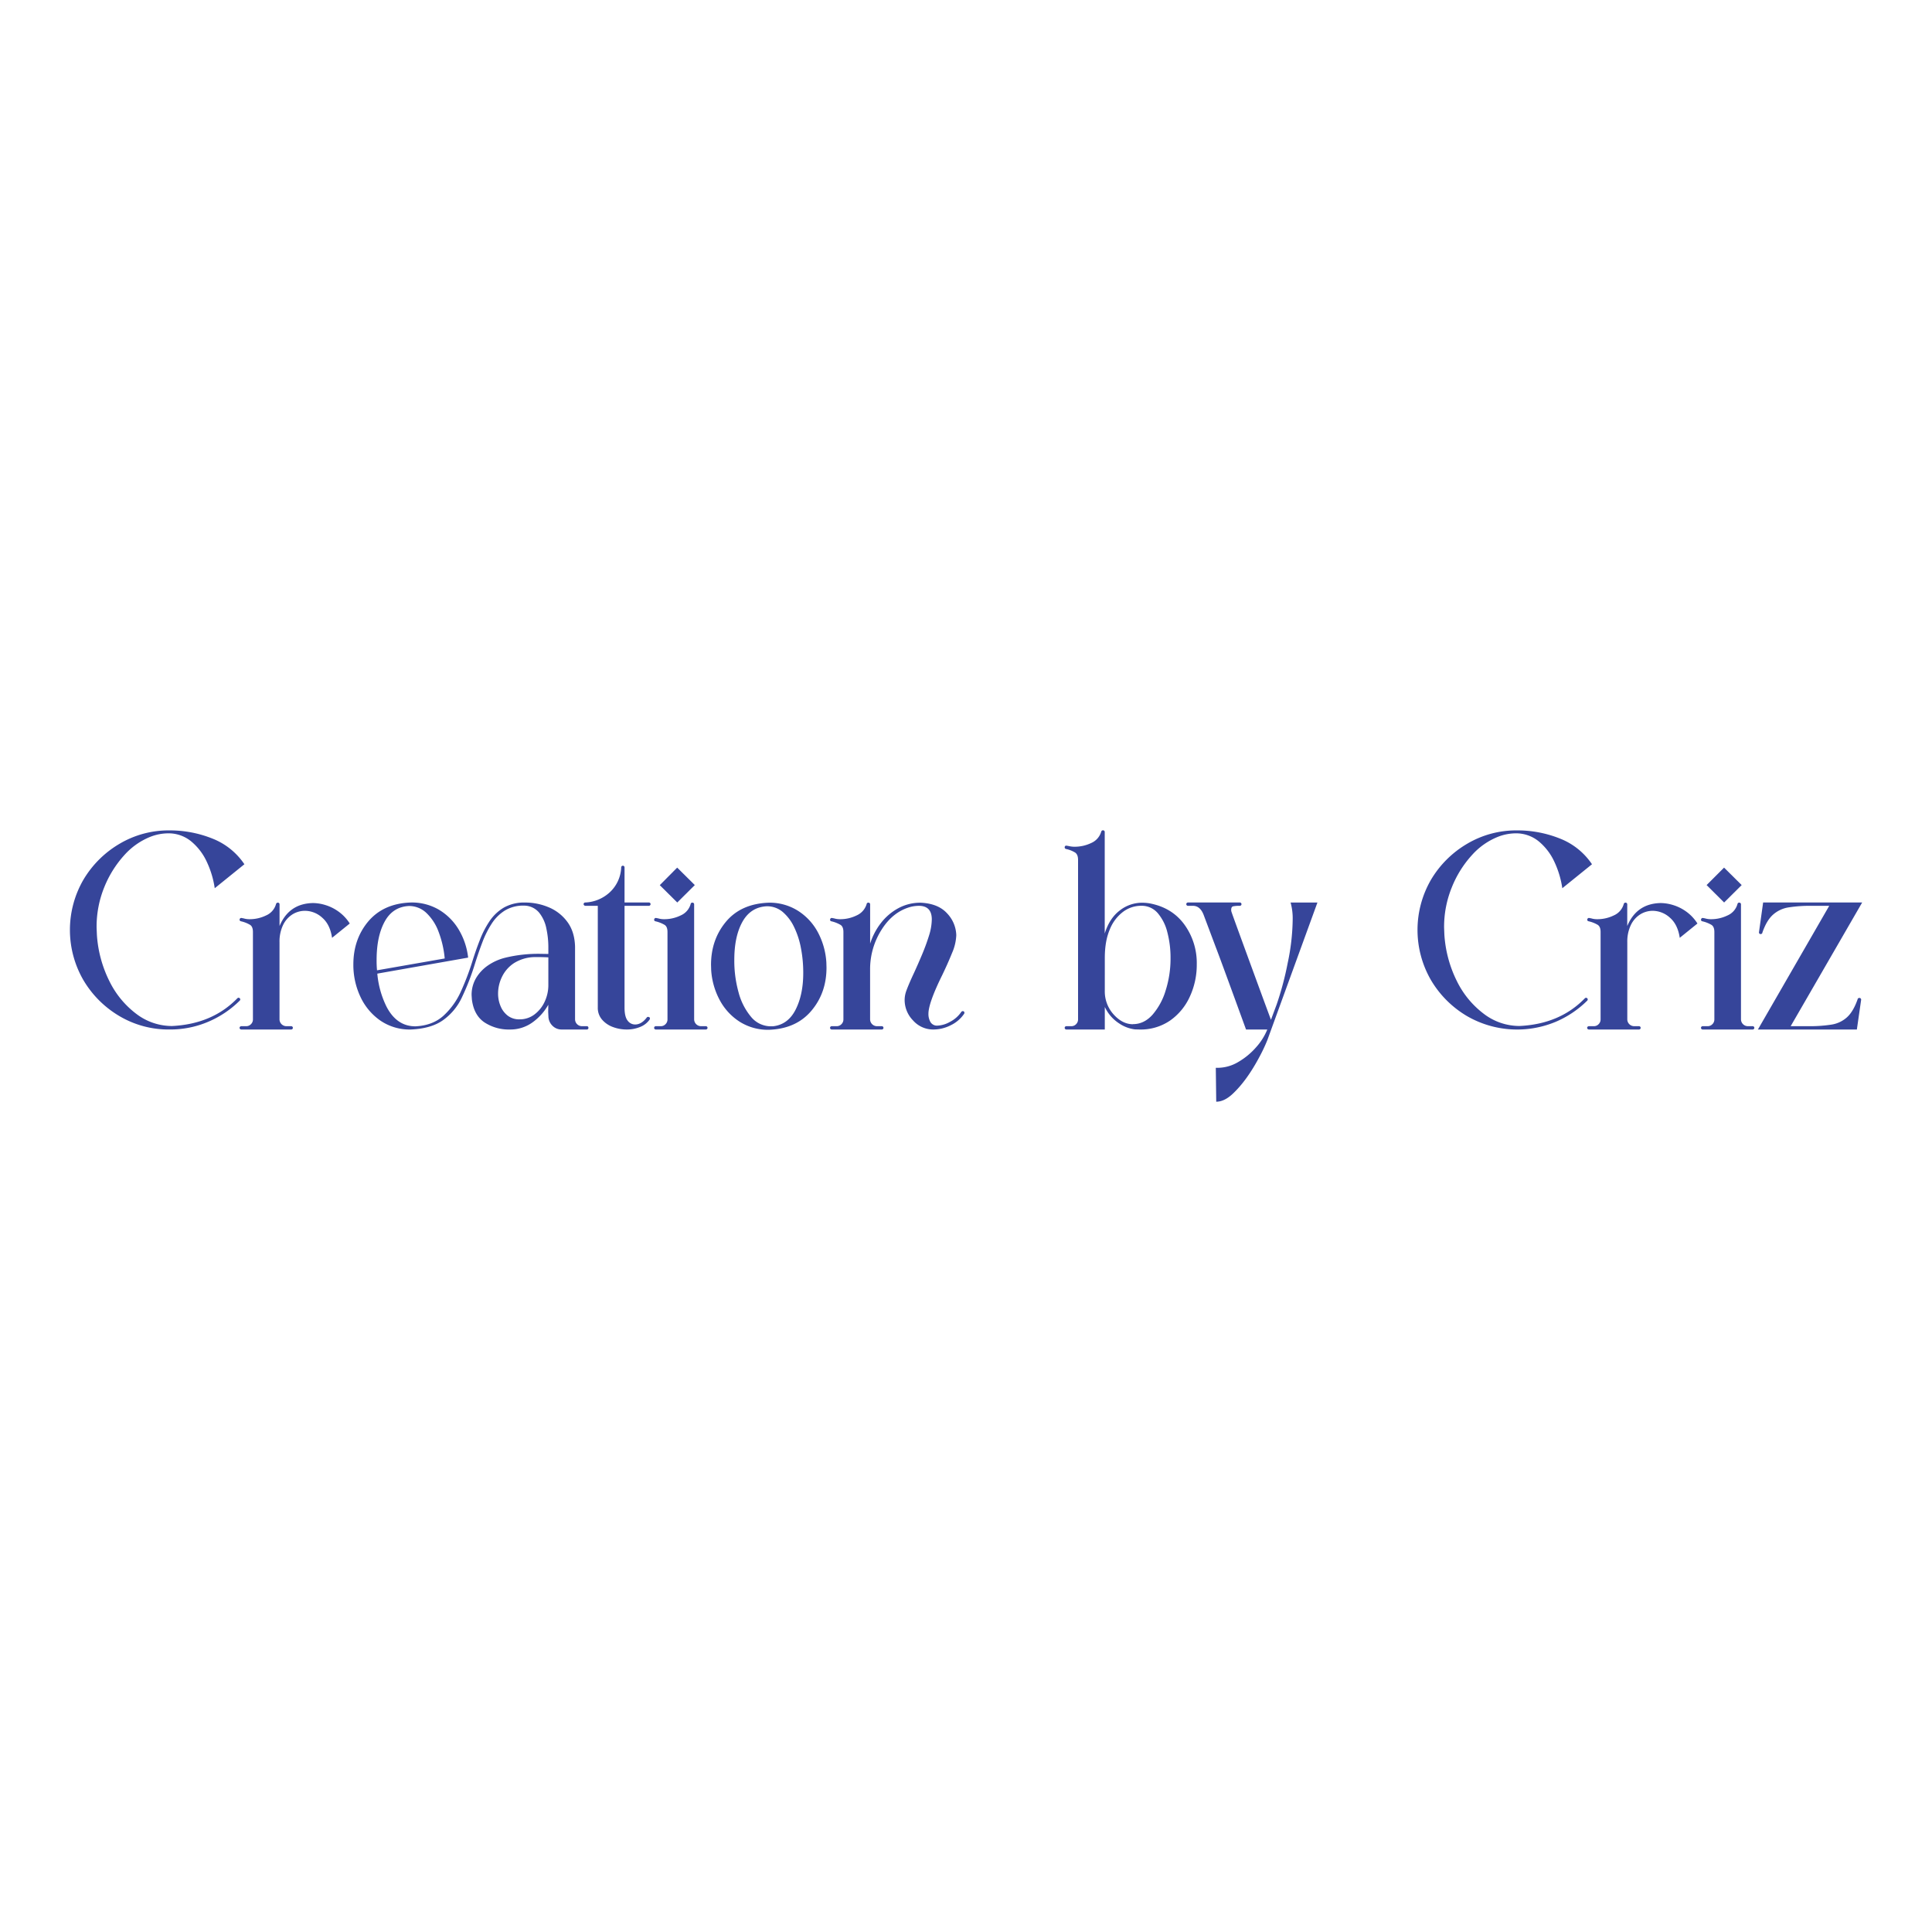 <svg id="Layer_1" data-name="Layer 1" xmlns="http://www.w3.org/2000/svg" viewBox="0 0 1080 1080"><defs><style>.cls-1{fill:#36459a;}</style></defs><path class="cls-1" d="M66.76,568a56.87,56.87,0,0,1-20.17-20.16,56,56,0,0,1,0-56,56.93,56.93,0,0,1,20.17-20.12,53.76,53.76,0,0,1,28-7.52,63.82,63.82,0,0,1,23.86,4.52,38.44,38.44,0,0,1,18,14.4l-16.58,13.4a52.54,52.54,0,0,0-4.48-14.84,32.35,32.35,0,0,0-8.76-11.4,19.94,19.94,0,0,0-13-4.44,28.07,28.07,0,0,0-9.58,1.87A38.89,38.89,0,0,0,69.52,478a59.88,59.88,0,0,0-11.21,17.91A58.5,58.5,0,0,0,54,518.59l.16,3.89a67.74,67.74,0,0,0,7,26,50.93,50.93,0,0,0,15.06,18.29,32.89,32.89,0,0,0,19.93,6.78q22.59-1.09,36.6-15.57a1,1,0,0,1,.62-.24.93.93,0,0,1,.62.27.88.88,0,0,1,.32.67,1,1,0,0,1-.32.7,56.07,56.07,0,0,1-17.67,11.83,54.14,54.14,0,0,1-21.49,4.28A53.76,53.76,0,0,1,66.76,568Z"/><path class="cls-1" d="M134.85,575.5a.93.93,0,0,1-.62-.27.84.84,0,0,1,0-1.32.93.93,0,0,1,.62-.27h2.8a3.56,3.56,0,0,0,2.65-1.13,3.66,3.66,0,0,0,1.09-2.61V521c0-2-.53-3.32-1.6-4a17.44,17.44,0,0,0-5.1-2c-.52-.16-.78-.44-.78-.86.11-.67.44-1,1-1l1.24.23a11.59,11.59,0,0,0,3.58.47,20.93,20.93,0,0,0,9-2.1,9.78,9.78,0,0,0,5.6-6.46,1.05,1.05,0,0,1,1-.7.94.94,0,0,1,.67.27.9.9,0,0,1,.27.66v12.15q5.29-12.62,18.76-12.85a24.3,24.3,0,0,1,6.78,1.09,25.1,25.1,0,0,1,7.35,3.62,24,24,0,0,1,6.35,6.73l-9.89,8q-1.09-7.47-5.53-11.29a14.42,14.42,0,0,0-9.57-3.81,13.22,13.22,0,0,0-7.05,2,14.4,14.4,0,0,0-5.22,5.92,21.41,21.41,0,0,0-2,9.7V569.9a3.86,3.86,0,0,0,3.74,3.74h2.8a.93.93,0,1,1,0,1.86Z"/><path class="cls-1" d="M328.1,575.5H314a7.1,7.1,0,0,1-5-1.94,7.55,7.55,0,0,1-2.41-4.91l-.15-3,.07-4a30.59,30.59,0,0,1-8.87,9.89A21.13,21.13,0,0,1,285,575.5a24.78,24.78,0,0,1-14.21-4q-5.88-4-7-12.77l-.16-2.41a18.4,18.4,0,0,1,2.53-9.62,22.55,22.55,0,0,1,6.78-7.12,29.53,29.53,0,0,1,9.46-4.2,77.9,77.9,0,0,1,19.77-2.18l4.36.07v-4.12a49.29,49.29,0,0,0-1.09-10,20.34,20.34,0,0,0-4.08-9,11,11,0,0,0-8.45-3.9,19.72,19.72,0,0,0-10.67,2.73,23.89,23.89,0,0,0-7.36,7.32,54.28,54.28,0,0,0-5.18,10.31q-2.18,5.73-4.12,11.88a136.7,136.7,0,0,1-7.4,19.11,32.37,32.37,0,0,1-10.59,12.73Q241,575,229.68,575.5a29,29,0,0,1-17.16-5.06,33.19,33.19,0,0,1-11.1-13.35,41.82,41.82,0,0,1-3.89-18q0-13.64,7.86-23.44Q214,505,229.76,504.5a30,30,0,0,1,15.54,4,32,32,0,0,1,11.05,11,39,39,0,0,1,5.34,15.81l-50.77,8.95a51.84,51.84,0,0,0,5.14,18.46q5.69,11,16.19,11,9.74-.47,15.81-6.07A41.41,41.41,0,0,0,257.75,554a146.45,146.45,0,0,0,6.12-16q2-6.47,4.32-12.42a52.87,52.87,0,0,1,5.52-10.71,24.89,24.89,0,0,1,8-7.55,23,23,0,0,1,11.8-2.8,33.78,33.78,0,0,1,13.28,2.68,24.58,24.58,0,0,1,10.39,8.18q4.05,5.49,4.28,13.82V569.9a3.86,3.86,0,0,0,3.74,3.74h2.88a.77.77,0,0,1,.62.27,1,1,0,0,1,0,1.32A.77.77,0,0,1,328.1,575.5ZM210.76,542.41l37.84-6.62a56.43,56.43,0,0,0-3.46-15,27.75,27.75,0,0,0-6.81-10.47,14,14,0,0,0-9.74-3.86q-9,.46-13.51,8.64t-4.55,21.26A56.74,56.74,0,0,0,210.76,542.41Zm79.66,27.41a13.58,13.58,0,0,0,8.29-2.69,18.66,18.66,0,0,0,5.72-7.08,21.84,21.84,0,0,0,2.1-9.54V535.17c-1.81-.1-3.71-.15-5.68-.15h-2.1a22.42,22.42,0,0,0-11.49,3.42,19,19,0,0,0-6.65,7.63,21.36,21.36,0,0,0-2.18,9.27,18,18,0,0,0,1.4,7.12,12.81,12.81,0,0,0,4.05,5.34A10.43,10.43,0,0,0,290.42,569.82Z"/><path class="cls-1" d="M350.37,575.5a21.94,21.94,0,0,1-7.67-1.36,14.69,14.69,0,0,1-6.11-4.12,10,10,0,0,1-2.42-6.82V506.36h-7a.9.9,0,0,1-.63-.31.86.86,0,0,1-.31-.62.9.9,0,0,1,.27-.66.94.94,0,0,1,.67-.27,21.51,21.51,0,0,0,13.93-5.92,20,20,0,0,0,6.15-13.71.87.87,0,0,1,.28-.66.93.93,0,0,1,1.59.66V504.5h13.63a.92.92,0,0,1,.93.93.93.93,0,0,1-.27.62.83.83,0,0,1-.66.31H349.12V563.2c0,3.48.59,5.93,1.75,7.36A5.17,5.17,0,0,0,355,572.7q3.59,0,6.54-3.89a1,1,0,0,1,.78-.39,3.11,3.11,0,0,1,.78.31c.16.1.23.31.23.62l-.15.55a11.73,11.73,0,0,1-5.41,4.2A19.36,19.36,0,0,1,350.37,575.5Z"/><path class="cls-1" d="M394.59,575.5h-28a.93.93,0,1,1,0-1.86h2.81a3.54,3.54,0,0,0,2.64-1.13,3.66,3.66,0,0,0,1.09-2.61V521c0-2-.54-3.32-1.63-4a18.15,18.15,0,0,0-5.14-2,.87.87,0,0,1-.7-.86c.1-.67.44-1,1-1l1.25.23a11.55,11.55,0,0,0,3.58.47,20.92,20.92,0,0,0,9-2.1,9.77,9.77,0,0,0,5.61-6.46c.1-.47.44-.7,1-.7a.92.92,0,0,1,.93.93V569.9a3.86,3.86,0,0,0,3.74,3.74h2.8a.94.94,0,0,1,.67.27.94.94,0,0,1,0,1.32A.94.94,0,0,1,394.59,575.5Zm-16-71,9.81-9.74L378.55,485l-9.73,9.81Z"/><path class="cls-1" d="M429.79,575.66a29.61,29.61,0,0,1-16.2-4.44,32.51,32.51,0,0,1-11.17-12,40.84,40.84,0,0,1-4.87-17l-.08-2.88q0-13.71,7.95-23.6,8.47-10.57,24.37-11.13a29.65,29.65,0,0,1,16.15,4.44A32.21,32.21,0,0,1,457.12,521a41.1,41.1,0,0,1,4.82,17l.08,2.88q0,13.71-7.94,23.52Q445.52,575.11,429.79,575.66Zm2.18-1.95q8.47-.86,12.77-9.3t4.28-20.6A72.56,72.56,0,0,0,447.73,530a46.39,46.39,0,0,0-3.89-11.91,25.28,25.28,0,0,0-6.38-8.37,13.52,13.52,0,0,0-8.84-3.11q-9,.47-13.59,8.68t-4.55,21.53a65.92,65.92,0,0,0,2.37,17.87,35.3,35.3,0,0,0,7,13.74A14.29,14.29,0,0,0,431,573.71Z"/><path class="cls-1" d="M510.41,570.44A16.35,16.35,0,0,1,505.7,559a15.08,15.08,0,0,1,.86-4.91q1.4-3.89,4.36-10.2,2.25-4.9,4.51-10.27t3.86-10.52a31.25,31.25,0,0,0,1.59-9.11q0-7.62-7.24-7.63a21.39,21.39,0,0,0-4.12.47q-10.2,2.57-16.67,12.81A41.07,41.07,0,0,0,486.39,542V569.9a3.86,3.86,0,0,0,3.74,3.74h2.8a.9.9,0,0,1,.66.27.92.92,0,0,1,0,1.32.9.9,0,0,1-.66.27h-28a.93.93,0,1,1,0-1.86h2.81a3.54,3.54,0,0,0,2.64-1.13,3.66,3.66,0,0,0,1.09-2.61V521c0-2-.54-3.32-1.63-4a18.28,18.28,0,0,0-5.14-2,.87.87,0,0,1-.7-.86c.1-.67.44-1,1-1l1.25.23a11.5,11.5,0,0,0,3.58.47,20.65,20.65,0,0,0,9-2.1,10.06,10.06,0,0,0,5.65-6.46c.1-.47.44-.7,1-.7a.92.92,0,0,1,.93.93v22a37,37,0,0,1,6-11.49,31,31,0,0,1,9.69-8.29,25.76,25.76,0,0,1,12.61-3.11q9.74.47,14.72,5.95a18.43,18.43,0,0,1,5.14,12.19,27.52,27.52,0,0,1-2.38,10q-2.37,5.88-5.49,12.34Q519,560.72,519,566.71a9,9,0,0,0,1.16,4.67,4.26,4.26,0,0,0,4,1.94,15.44,15.44,0,0,0,6.89-2.1,16.88,16.88,0,0,0,6.35-5.6,1,1,0,0,1,.78-.39,1,1,0,0,1,.66.23.78.78,0,0,1,.27.62,1.45,1.45,0,0,1-.15.63,19,19,0,0,1-7.51,6.42,21.54,21.54,0,0,1-9.62,2.37A15,15,0,0,1,510.41,570.44Z"/><path class="cls-1" d="M636.9,575.5l-2.49-.07a20.2,20.2,0,0,1-8.88-3.39,22.08,22.08,0,0,1-7.94-9.15V575.5H596.1a.9.9,0,0,1-.66-.27.92.92,0,0,1,0-1.32.9.9,0,0,1,.66-.27h2.8a3.56,3.56,0,0,0,2.65-1.13,3.66,3.66,0,0,0,1.09-2.61V480.67c0-2-.55-3.34-1.64-4.09a16.16,16.16,0,0,0-5.13-2,.93.93,0,0,1-.71-.94c.06-.62.37-.93.94-.93l1.32.23a13.34,13.34,0,0,0,3.51.39,21.31,21.31,0,0,0,9-2.06,9.89,9.89,0,0,0,5.68-6.43,1,1,0,0,1,1-.7.94.94,0,0,1,.94.94v56.76q2.64-8.49,8.37-12.85a20.15,20.15,0,0,1,12.5-4.36,27.18,27.18,0,0,1,4,.31Q655,507.23,662,516.72a36.62,36.62,0,0,1,7,22.35,42.29,42.29,0,0,1-3.86,18,32.84,32.84,0,0,1-11,13.39A29.06,29.06,0,0,1,636.9,575.5Zm-3.58-3q6.23,0,10.94-5.26a37,37,0,0,0,7.39-13.7,58.93,58.93,0,0,0,2.69-18,56.09,56.09,0,0,0-1.75-14.25,26.14,26.14,0,0,0-5.38-10.82,11.81,11.81,0,0,0-9.3-4.13,16.85,16.85,0,0,0-10.08,3.35,23,23,0,0,0-7.44,9.85q-2.8,6.5-2.8,16V553.7a19.17,19.17,0,0,0,4.59,13Q627.25,572.55,633.32,572.55Z"/><path class="cls-1" d="M679.64,596.92h1a22.83,22.83,0,0,0,11.64-3.31,39.87,39.87,0,0,0,9.92-8.22,33.86,33.86,0,0,0,6.23-9.89H696.54q-14.17-38.93-16.82-45.78l-6.85-18.22c-1.3-3.42-3.3-5.14-6-5.14h-2.8a.93.93,0,0,1,0-1.86h29a.93.93,0,1,1,0,1.86,17.46,17.46,0,0,0-3.74.28c-.73.18-1.09.84-1.09,2a3.28,3.28,0,0,0,.23,1.25q0,.31,18,49.36l4,10.82,3.19-8.56a171.24,171.24,0,0,0,6.15-23.09,123.37,123.37,0,0,0,2.81-24.33,33.14,33.14,0,0,0-1.17-9.57h15l-28,76.92a90.93,90.93,0,0,1-4,8.57q-7.32,14-15.57,21.64-4.6,4.2-9,4.21Z"/><path class="cls-1" d="M820.07,568a56.87,56.87,0,0,1-20.17-20.16,56,56,0,0,1,0-56,56.93,56.93,0,0,1,20.17-20.12,53.76,53.76,0,0,1,28-7.52,63.86,63.86,0,0,1,23.86,4.52,38.44,38.44,0,0,1,18,14.4l-16.59,13.4a52.52,52.52,0,0,0-4.47-14.84,32.35,32.35,0,0,0-8.76-11.4,20,20,0,0,0-13-4.44,28,28,0,0,0-9.57,1.87A38.82,38.82,0,0,0,822.83,478a59.49,59.49,0,0,0-11.21,17.91,58.5,58.5,0,0,0-4.36,22.66l.15,3.89a67.92,67.92,0,0,0,7,26,51,51,0,0,0,15.07,18.29,32.87,32.87,0,0,0,19.93,6.78Q872,572.47,886,558a1,1,0,0,1,.62-.24,1,1,0,0,1,.62.27.87.87,0,0,1,.31.67,1,1,0,0,1-.31.7,56.3,56.3,0,0,1-17.67,11.83A56,56,0,0,1,820.07,568Z"/><path class="cls-1" d="M888.16,575.5a1,1,0,0,1-.63-.27.86.86,0,0,1,0-1.32,1,1,0,0,1,.63-.27H891a3.56,3.56,0,0,0,2.65-1.13,3.7,3.7,0,0,0,1.09-2.61V521c0-2-.54-3.32-1.6-4a17.44,17.44,0,0,0-5.1-2c-.52-.16-.78-.44-.78-.86.11-.67.44-1,1-1l1.25.23a11.55,11.55,0,0,0,3.58.47,20.89,20.89,0,0,0,9-2.1,9.77,9.77,0,0,0,5.61-6.46,1,1,0,0,1,1-.7.9.9,0,0,1,.66.27.87.87,0,0,1,.28.66v12.15q5.29-12.62,18.76-12.85a24.35,24.35,0,0,1,6.78,1.09,25.1,25.1,0,0,1,7.35,3.62,24,24,0,0,1,6.35,6.73l-9.89,8q-1.1-7.47-5.53-11.29a14.44,14.44,0,0,0-9.57-3.81,13.22,13.22,0,0,0-7,2,14.33,14.33,0,0,0-5.22,5.92,21.41,21.41,0,0,0-2,9.7V569.9a3.85,3.85,0,0,0,3.73,3.74h2.81a.93.93,0,1,1,0,1.86Z"/><path class="cls-1" d="M979.8,575.5h-28a.9.9,0,0,1-.66-.27.92.92,0,0,1,0-1.32.9.9,0,0,1,.66-.27h2.8a3.56,3.56,0,0,0,2.65-1.13,3.66,3.66,0,0,0,1.09-2.61V521c0-2-.55-3.32-1.64-4a18.19,18.19,0,0,0-5.13-2,.88.88,0,0,1-.71-.86c.11-.67.44-1,1-1l1.24.23a11.59,11.59,0,0,0,3.58.47,20.93,20.93,0,0,0,9-2.1,9.78,9.78,0,0,0,5.6-6.46.9.9,0,0,1,1-.7.94.94,0,0,1,.67.27.9.9,0,0,1,.27.66V569.9a3.86,3.86,0,0,0,3.74,3.74h2.8a.93.93,0,1,1,0,1.86Zm-16-71,9.81-9.74L963.76,485,954,494.76Z"/><path class="cls-1" d="M982.68,575.5l39.87-69.14h-10.2a77.43,77.43,0,0,0-12.42.86,17,17,0,0,0-8.8,4.09q-3.63,3.23-6,10.16a.68.68,0,0,1-.23.47,1.28,1.28,0,0,1-.31.11,1.66,1.66,0,0,0-.31.12,1,1,0,0,1-.74-.27,1,1,0,0,1-.27-.74l2.33-16.66h55.36L1001,573.64h10.28a77.39,77.39,0,0,0,12.41-.86,16.77,16.77,0,0,0,8.76-4.09q3.58-3.23,6-10.16a.68.68,0,0,1,.23-.47,1.45,1.45,0,0,1,.31-.11l.39-.12a.92.92,0,0,1,.74.31,1.05,1.05,0,0,1,.28.7L1038,575.5Z"/></svg>